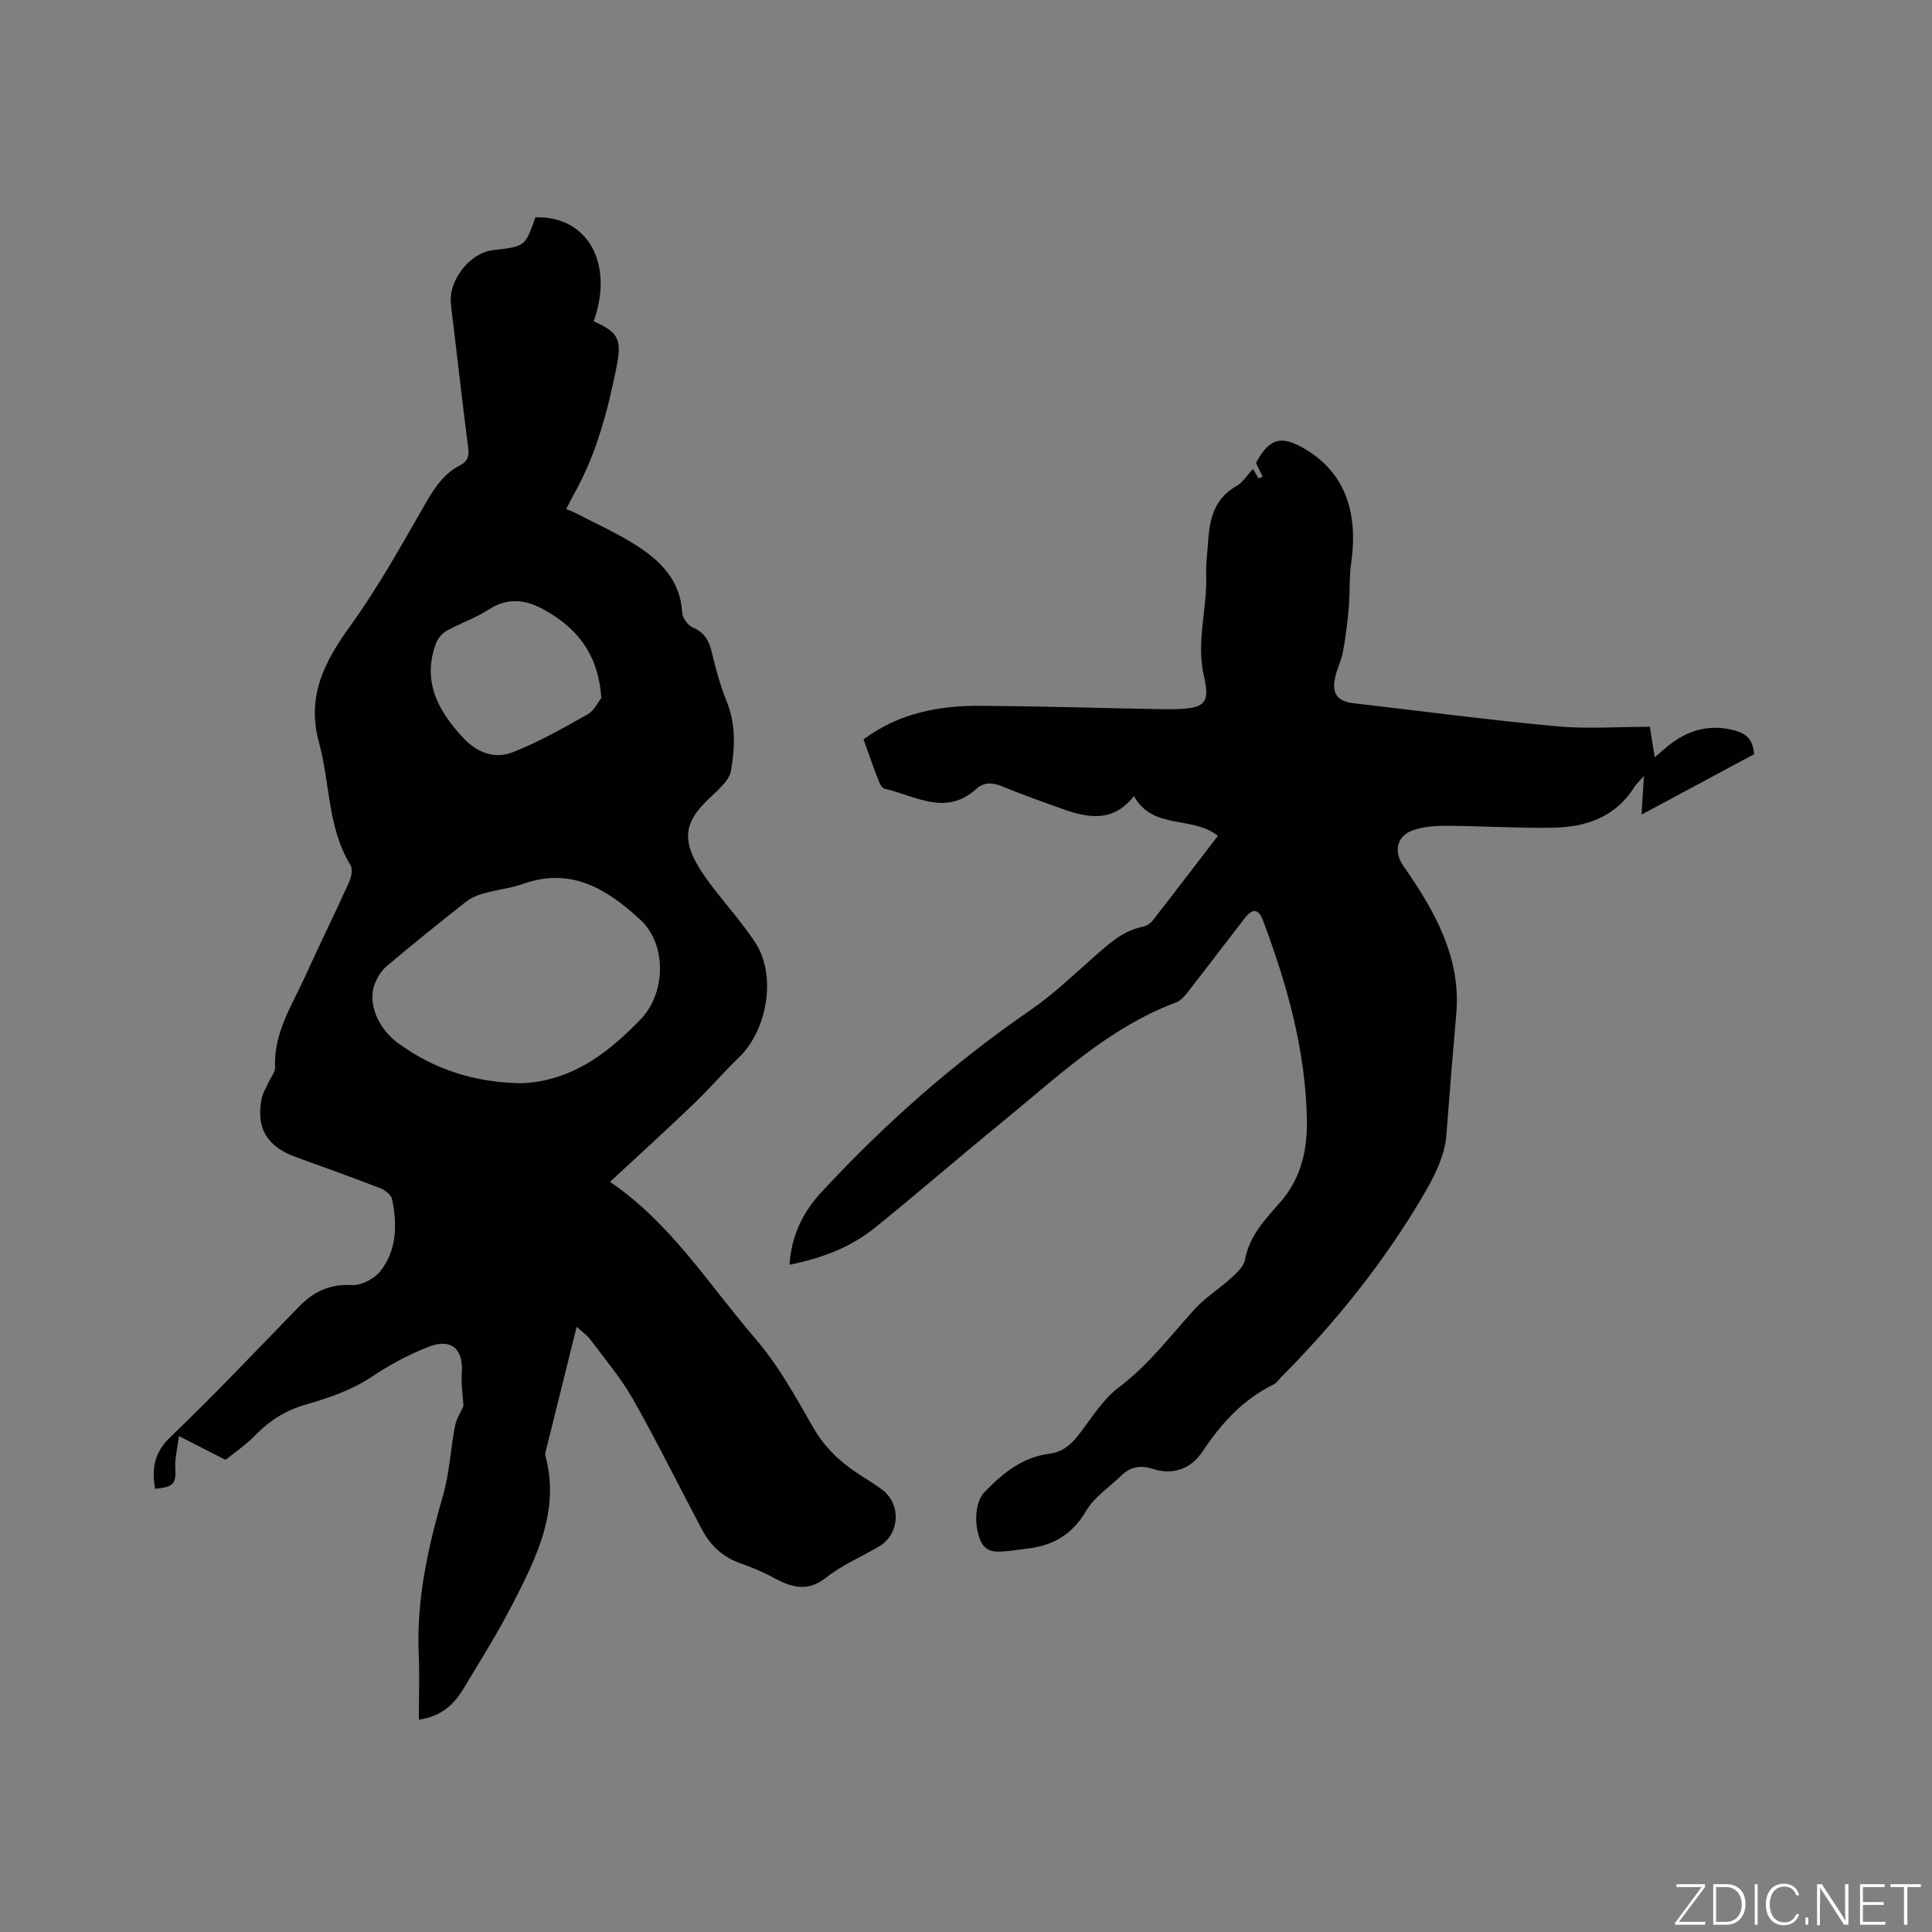 <svg enable-background="new 0 0 400 400" viewBox="0 0 400 400" xmlns="http://www.w3.org/2000/svg"><rect x="0" y="0" width="400" height="400" fill="#808080" stroke="none"/><g fill="#fafbfc"><path d="m346.9 398 5.4-7.3h-5.2v-.6h5.9v.6l-5.4 7.2h5.5l-.1.6h-6.2v-.5z"/><path d="m354.7 390.1h2.8c2.3 0 3.9 1.6 3.9 4.1s-1.6 4.3-3.9 4.3h-2.8zm.6 7.8h2c2.2 0 3.3-1.6 3.3-3.6 0-1.8-1-3.6-3.3-3.6h-2z"/><path d="m363.9 390.1v8.4h-.6v-8.4z"/><path d="m372.5 396.3c-.4 1.3-1.4 2.3-3.2 2.3-2.4 0-3.7-1.9-3.7-4.3 0-2.3 1.2-4.3 3.7-4.3 1.8 0 2.9 1 3.2 2.4h-.6c-.4-1.1-1.1-1.8-2.5-1.8-2.1 0-3 1.9-3 3.7s.9 3.7 3 3.7c1.4 0 2.1-.7 2.5-1.7z"/><path d="m373.8 398.5v-1.5h.6v1.5z"/><path d="m376.2 398.5v-8.4h1c1.3 2 4.4 6.7 4.9 7.6-.1-1.2-.1-2.4-.1-3.8v-3.8h.7v8.4h-.9c-1.2-1.9-4.4-6.8-5-7.7.1 1.1 0 2.3 0 3.9v3.9h-.6z"/><path d="m390 394.4h-4.3v3.5h4.7l-.1.6h-5.2v-8.4h5.1v.6h-4.5v3.1h4.3z"/><path d="m394.2 390.7h-2.8v-.6h6.3v.6h-2.8v7.8h-.7z"/></g><path d="m46.69 302.25c-3.73-1.9-6.32-3.22-9.64-4.92-.36 2.8-.86 4.64-.76 6.45.19 3.42-.27 4.07-4.18 4.47-.73-4.11-.24-7.46 3.17-10.73 9.11-8.72 17.78-17.91 26.58-26.95 3.04-3.13 6.42-4.78 11.01-4.51 1.94.11 4.62-1.29 5.87-2.87 3.44-4.35 3.51-9.64 2.44-14.87-.18-.9-1.39-1.9-2.35-2.27-5.81-2.25-11.69-4.36-17.55-6.48-5.97-2.16-8.29-5.96-7.13-12.02.23-1.2.94-2.31 1.44-3.45.47-1.05 1.41-2.11 1.36-3.14-.31-7.2 3.59-12.95 6.35-19.07 2.92-6.46 6.07-12.82 8.99-19.29.46-1.02.77-2.66.27-3.48-4.77-7.83-4.21-16.96-6.51-25.36-2.66-9.66 1.17-16.82 6.55-24.28 5.61-7.78 10.31-16.23 15.1-24.56 1.99-3.46 3.92-6.74 7.59-8.61 1.52-.77 1.87-1.87 1.64-3.63-1.28-9.88-2.37-19.78-3.57-29.67-.59-4.89 3.87-10.68 8.75-11.23 6.62-.75 6.62-.75 8.74-6.79 10.8-.34 16.35 9.58 12.06 21.53 5.11 2.29 5.93 3.62 4.68 9.76-1.84 9.04-4.19 17.95-8.79 26.08-.52.91-.97 1.86-1.57 3.03.77.33 1.42.56 2.03.87 4.12 2.15 8.38 4.06 12.29 6.53 5.14 3.24 9.31 7.32 9.69 14.04.06 1.09 1.15 2.62 2.14 3.05 2.33.99 3.35 2.57 3.92 4.91.86 3.49 1.76 7.01 3.11 10.33 1.94 4.74 1.76 9.51.96 14.35-.14.87-.64 1.77-1.21 2.46-.94 1.14-2.03 2.16-3.12 3.18-5.91 5.53-6.32 9.47.05 17.96 3.05 4.06 6.49 7.84 9.27 12.06 4.47 6.79 2.52 18.08-3.3 23.72-3.27 3.17-6.25 6.65-9.54 9.8-5.62 5.38-11.38 10.61-17.28 16.09-.18-.45-.16-.19-.03-.1 12.58 8.47 20.52 21.31 30.16 32.49 4.72 5.47 8.33 11.99 11.93 18.32 2.41 4.24 5.68 7.29 9.63 9.84 1.6 1.03 3.25 2.01 4.76 3.17 3.97 3.04 3.59 9.2-.7 11.72-3.65 2.15-7.65 3.84-10.94 6.44-4.07 3.22-7.47 1.89-11.23-.14-2.1-1.14-4.35-2.05-6.61-2.85-3.61-1.27-6.14-3.69-7.89-6.98-4.76-8.98-9.26-18.11-14.26-26.95-2.48-4.39-5.82-8.3-8.84-12.37-.65-.87-1.61-1.51-2.83-2.62-2.23 8.97-4.32 17.36-6.4 25.75-.07.3-.15.65-.07.93 3.07 11.45-1.9 21.18-6.84 30.8-3.04 5.92-6.62 11.58-10.04 17.3-1.96 3.27-4.52 5.86-9.32 6.56 0-4.67.16-9.17-.03-13.66-.47-11.28 1.93-22.06 5.04-32.81 1.34-4.63 1.55-9.58 2.47-14.35.29-1.5 1.22-2.87 1.76-4.09-.14-2.32-.52-4.64-.35-6.91.36-5.03-2.25-7.18-6.82-5.41-4.24 1.64-8.12 3.75-11.95 6.31-4.03 2.69-8.91 4.35-13.64 5.71-4.06 1.17-7.24 3.18-10.14 6.12-2.18 2.22-4.8 4.01-6.37 5.29zm61.26-77.98c.4-.03 1.56-.07 2.71-.23 9.12-1.26 15.82-6.65 21.95-12.97 5.28-5.44 5.49-15.58-.07-20.68-6.76-6.21-14.22-10.95-24.17-7.41-2.67.95-5.57 1.24-8.32 2.01-1.28.36-2.6.94-3.63 1.75-5.48 4.33-10.93 8.71-16.27 13.21-1.14.96-2.06 2.41-2.59 3.82-1.48 3.99.7 9.24 5.04 12.34 7.33 5.27 15.53 8.01 25.35 8.16zm16.55-79.76c-.64-9.21-5.15-14.59-11.93-18.32-3.71-2.04-7.44-2.55-11.36-.01-2.73 1.77-5.91 2.84-8.76 4.44-.96.54-1.86 1.65-2.23 2.69-2.77 7.7.35 13.67 5.5 19.26 3.03 3.29 6.64 4.67 10.5 3.15 5.35-2.11 10.42-4.99 15.44-7.83 1.4-.78 2.21-2.6 2.84-3.38z" fill="#010104"/><path d="m178.78 153.08c7.39-5.48 15.64-7.01 24.25-6.95 11.66.07 23.31.43 34.96.65 1.8.03 3.61.09 5.41.04 6.01-.17 7.16-1.2 5.86-6.82-1.66-7.16.74-14.11.47-21.16-.08-2.11.23-4.23.37-6.35.3-4.76 1.14-9.19 5.87-11.84 1.31-.74 2.2-2.23 3.45-3.55.38.65.76 1.29 1.14 1.94.28-.12.57-.25.85-.37-.44-.91-.88-1.82-1.37-2.83 2.74-5.11 5.21-5.83 10.2-2.85 7.91 4.71 11.05 12.65 9.52 23.46-.44 3.11-.24 6.3-.52 9.43-.26 3.02-.64 6.05-1.19 9.03-.35 1.86-1.27 3.61-1.65 5.46-.68 3.3.53 4.84 3.88 5.23 14 1.63 27.98 3.47 42 4.77 6.3.59 12.69.1 19.31.1.35 2.24.66 4.15 1 6.31 1.37-1.14 2.5-2.21 3.76-3.11 3.83-2.72 8.01-3.69 12.64-2.47 2.2.58 3.93 1.53 4.17 4.95-7.28 3.91-14.88 7.99-23.3 12.51.2-3.21.33-5.29.5-8-.95 1.09-1.58 1.65-2.01 2.33-3.93 6.23-10.05 8.27-16.88 8.38-7.3.12-14.61-.36-21.92-.4-2.29-.01-4.71.16-6.86.87-3.57 1.18-4.22 4.48-2.09 7.52 6.41 9.15 11.93 18.94 10.91 30.45-.74 8.42-1.42 16.84-2.06 25.27-.3 3.92-2.21 7.95-4.23 11.45-8.19 14.21-18.39 26.92-29.93 38.56-.52.53-.96 1.23-1.59 1.54-6.39 3.12-10.88 8.1-14.77 13.95-2.34 3.51-6.05 4.92-10.36 3.51-2.44-.8-4.57-.38-6.41 1.4-2.5 2.42-5.63 4.48-7.33 7.38-2.82 4.81-6.74 7.1-11.99 7.73-1.36.16-2.72.39-4.09.52-2.42.22-4.78.56-5.92-2.57-1.2-3.31-.9-7.64.96-9.58 3.8-3.94 7.85-7.29 13.61-8.02 3.69-.46 5.6-3.42 7.64-6.2 1.98-2.69 3.99-5.57 6.61-7.53 6.12-4.58 10.62-10.6 15.68-16.16 2.23-2.45 5.15-4.26 7.62-6.51 1.15-1.05 2.57-2.36 2.82-3.74.88-4.93 4.18-8.35 7.19-11.78 4.48-5.09 5.75-11.02 5.62-17.37-.3-14.26-4.09-27.8-9.08-41.05-.94-2.5-2.16-2.61-3.8-.5-3.84 4.94-7.6 9.94-11.45 14.86-.76.98-1.64 2.14-2.72 2.55-14.15 5.3-24.81 15.64-36.19 24.91-8.79 7.17-17.35 14.61-26.17 21.74-5.02 4.05-10.96 6.33-17.71 7.68.37-6 2.78-10.89 6.63-15.05 13.07-14.13 27.42-26.78 43.31-37.71 4.6-3.17 8.7-7.09 12.91-10.81 3.11-2.74 6.08-5.58 10.36-6.43.75-.15 1.57-.73 2.05-1.35 4.49-5.76 8.92-11.56 13.43-17.44-5.24-4.24-13.49-1.14-17.37-8.25-4.27 5.46-9.38 4.58-14.58 2.75-4.29-1.51-8.57-3.07-12.79-4.78-1.96-.8-3.72-.87-5.28.55-6.36 5.78-12.69 1.38-19.01-.04-.51-.12-.98-1.03-1.22-1.67-1.07-2.72-2.04-5.51-3.12-8.54z" fill="#010104"/></svg>